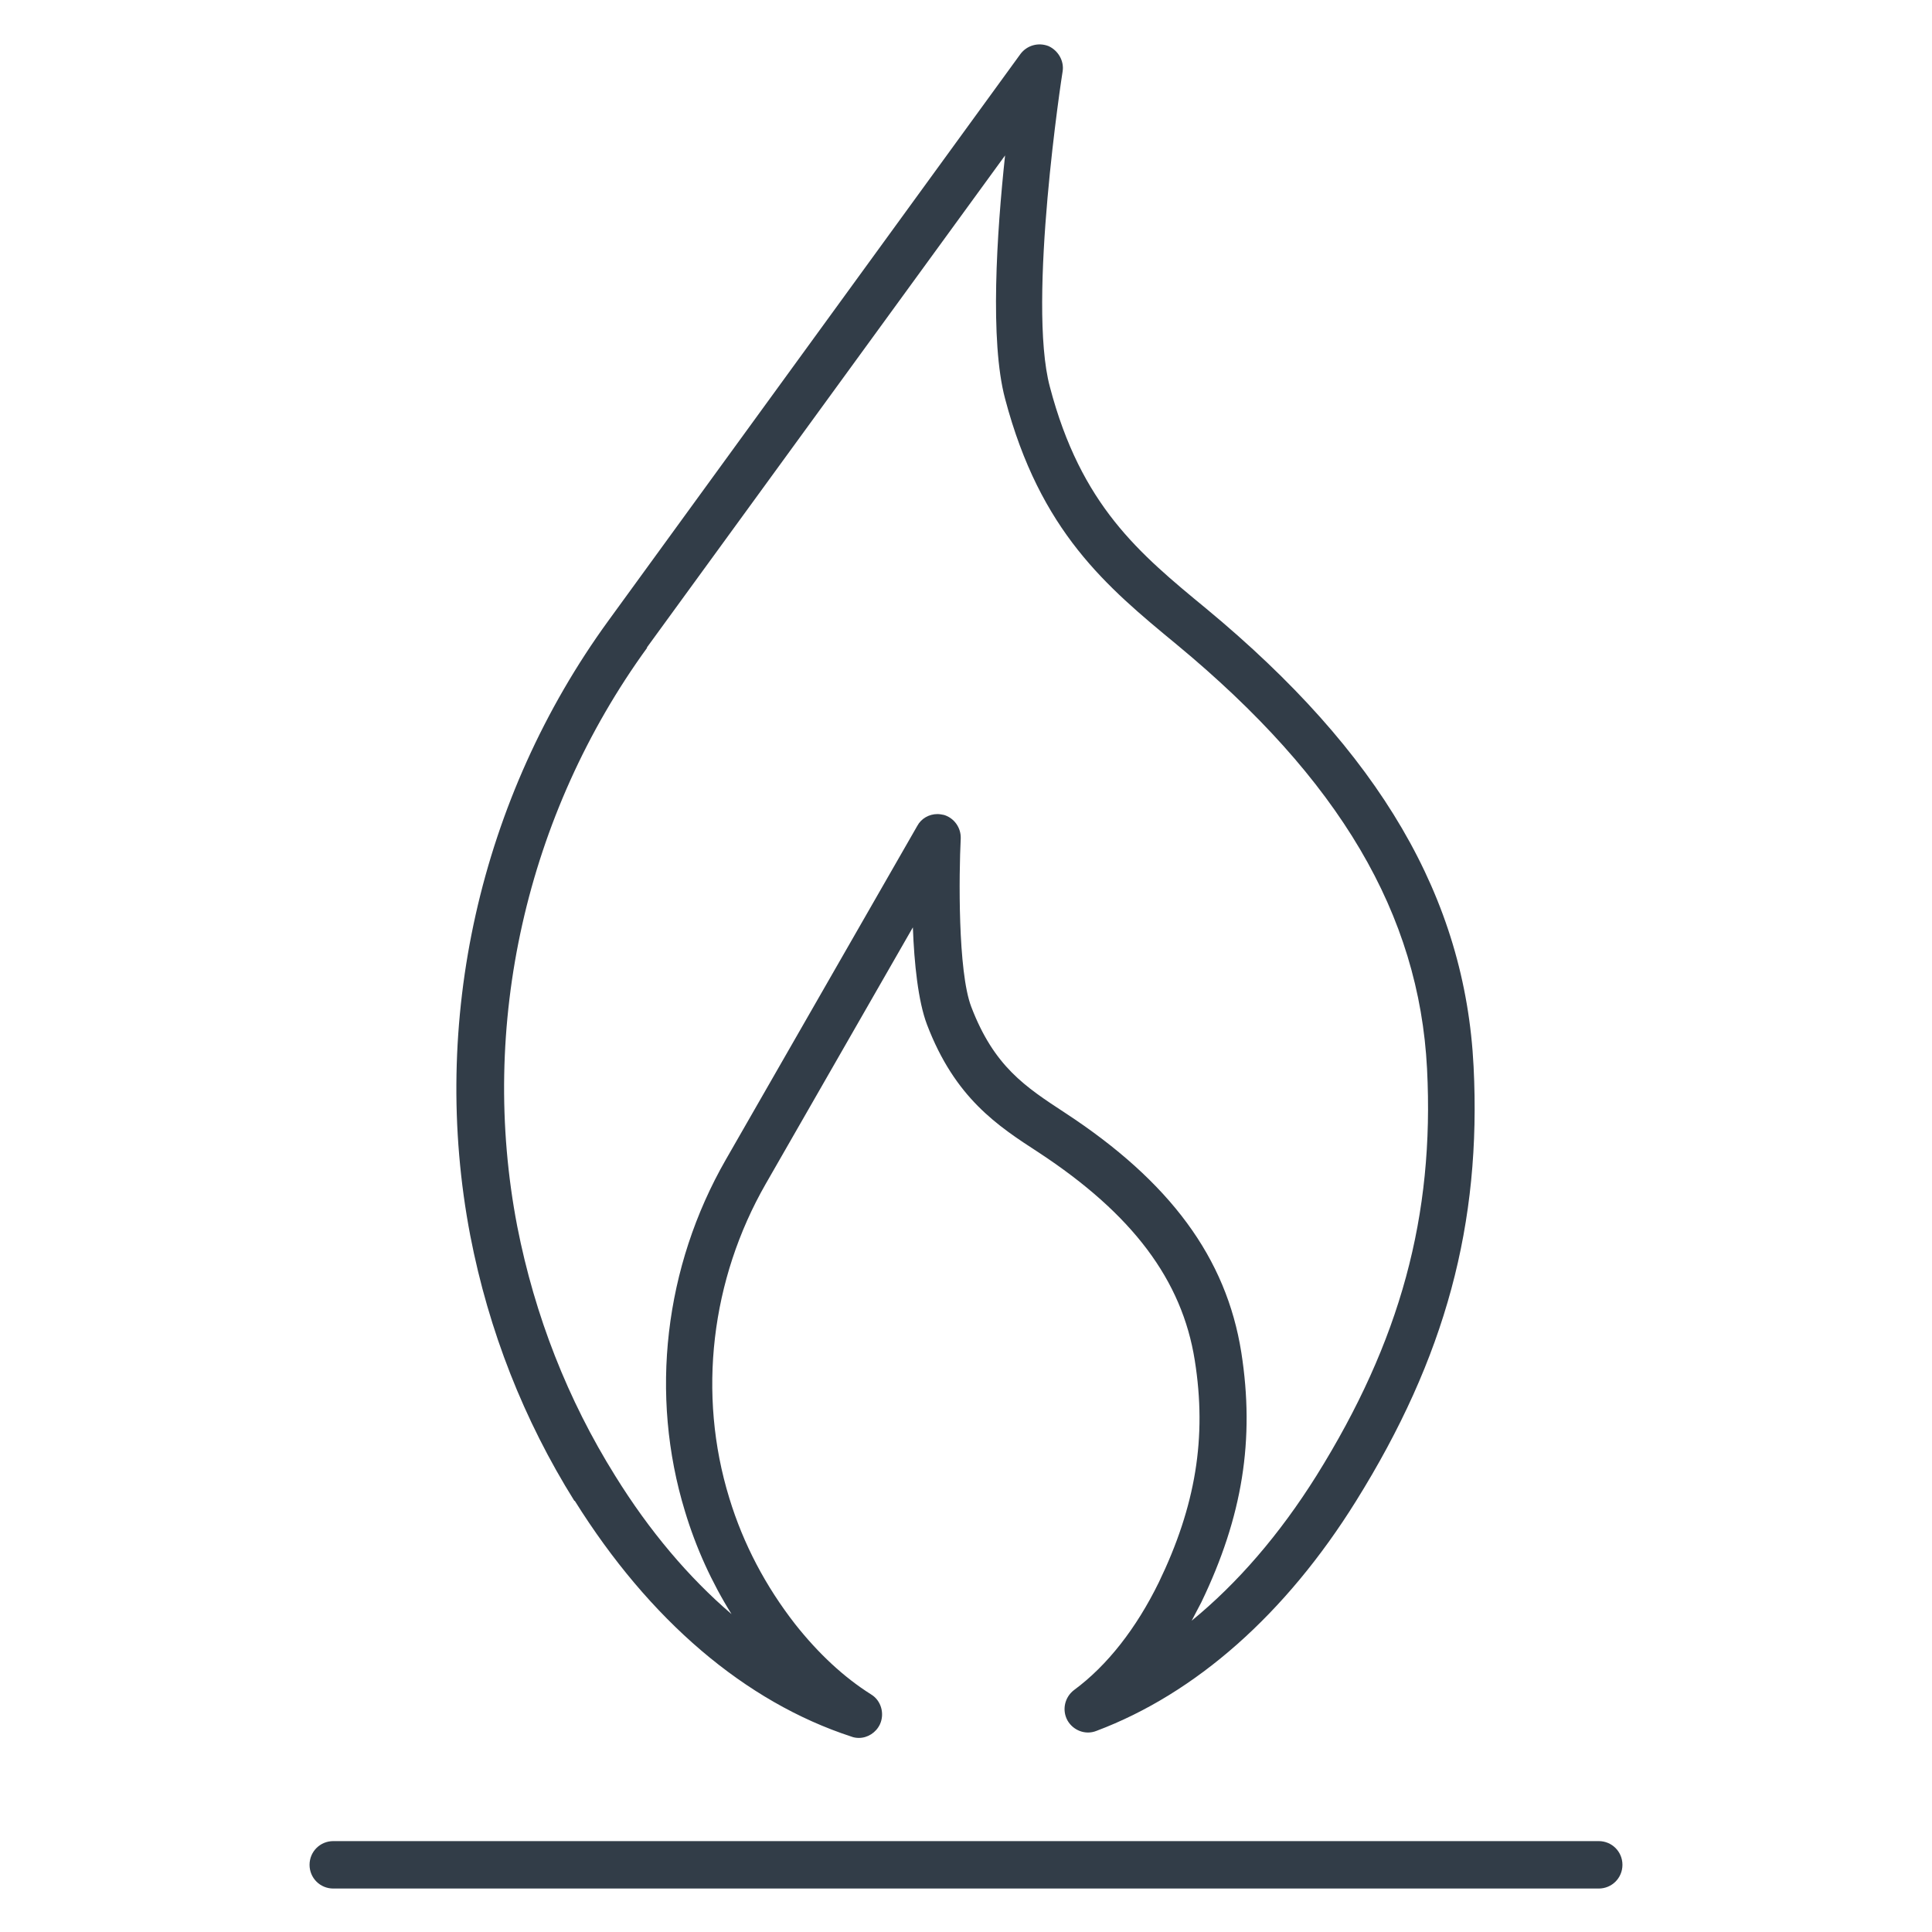 <?xml version="1.0" encoding="UTF-8"?><svg id="Ebene_1" xmlns="http://www.w3.org/2000/svg" viewBox="0 0 44 44"><defs><style>.cls-1{fill:#323d48;}</style></defs><path class="cls-1" d="m13.09,34.18c1.7,2.72,3.88,4.58,6.3,5.37.05.02.11.03.17.03.2,0,.39-.12.48-.31.11-.24.03-.54-.2-.68-.62-.39-1.2-.93-1.73-1.6-.67-.86-1.18-1.82-1.5-2.87-.73-2.37-.42-4.98.83-7.16l3.35-5.84c.03.82.12,1.68.32,2.21.64,1.68,1.61,2.31,2.55,2.92,2.13,1.4,3.26,2.9,3.55,4.73.28,1.76.02,3.32-.82,5.06-.51,1.04-1.17,1.89-1.93,2.45-.21.16-.28.45-.15.69.13.23.41.34.66.24,2.26-.85,4.31-2.66,5.91-5.23,2.04-3.27,2.86-6.32,2.68-9.9-.19-3.84-2.13-7.15-6.09-10.43-1.53-1.26-2.85-2.35-3.56-5.05-.52-1.94.28-7.13.29-7.18.04-.24-.1-.48-.32-.58-.23-.09-.49-.02-.64.18l-9.38,12.9c-2.94,4.04-4.08,9.15-3.15,14.01.42,2.17,1.22,4.2,2.37,6.04Zm1.64-19.43L22.89,3.54c-.19,1.77-.35,4.23,0,5.54.8,3.03,2.31,4.28,3.91,5.6,3.71,3.07,5.52,6.14,5.7,9.66h0c.17,3.35-.61,6.21-2.52,9.27-.84,1.34-1.8,2.45-2.84,3.3.07-.14.15-.28.22-.42.94-1.95,1.22-3.71.91-5.69-.34-2.15-1.62-3.89-4.02-5.46-.9-.59-1.61-1.05-2.13-2.41-.31-.81-.28-3.04-.24-3.83.01-.25-.15-.47-.38-.54-.05-.01-.1-.02-.15-.02-.19,0-.37.1-.46.27l-4.36,7.6c-1.4,2.44-1.74,5.36-.93,8.01.25.83.61,1.62,1.06,2.34-.97-.83-1.87-1.89-2.65-3.15-1.08-1.73-1.83-3.64-2.23-5.68-.88-4.57.2-9.38,2.96-13.18Z"/><path class="cls-1" d="m36.41,41.93H7.59c-.3,0-.54.24-.54.54s.24.54.54.54h28.82c.3,0,.54-.24.54-.54s-.24-.54-.54-.54Z"/></svg>